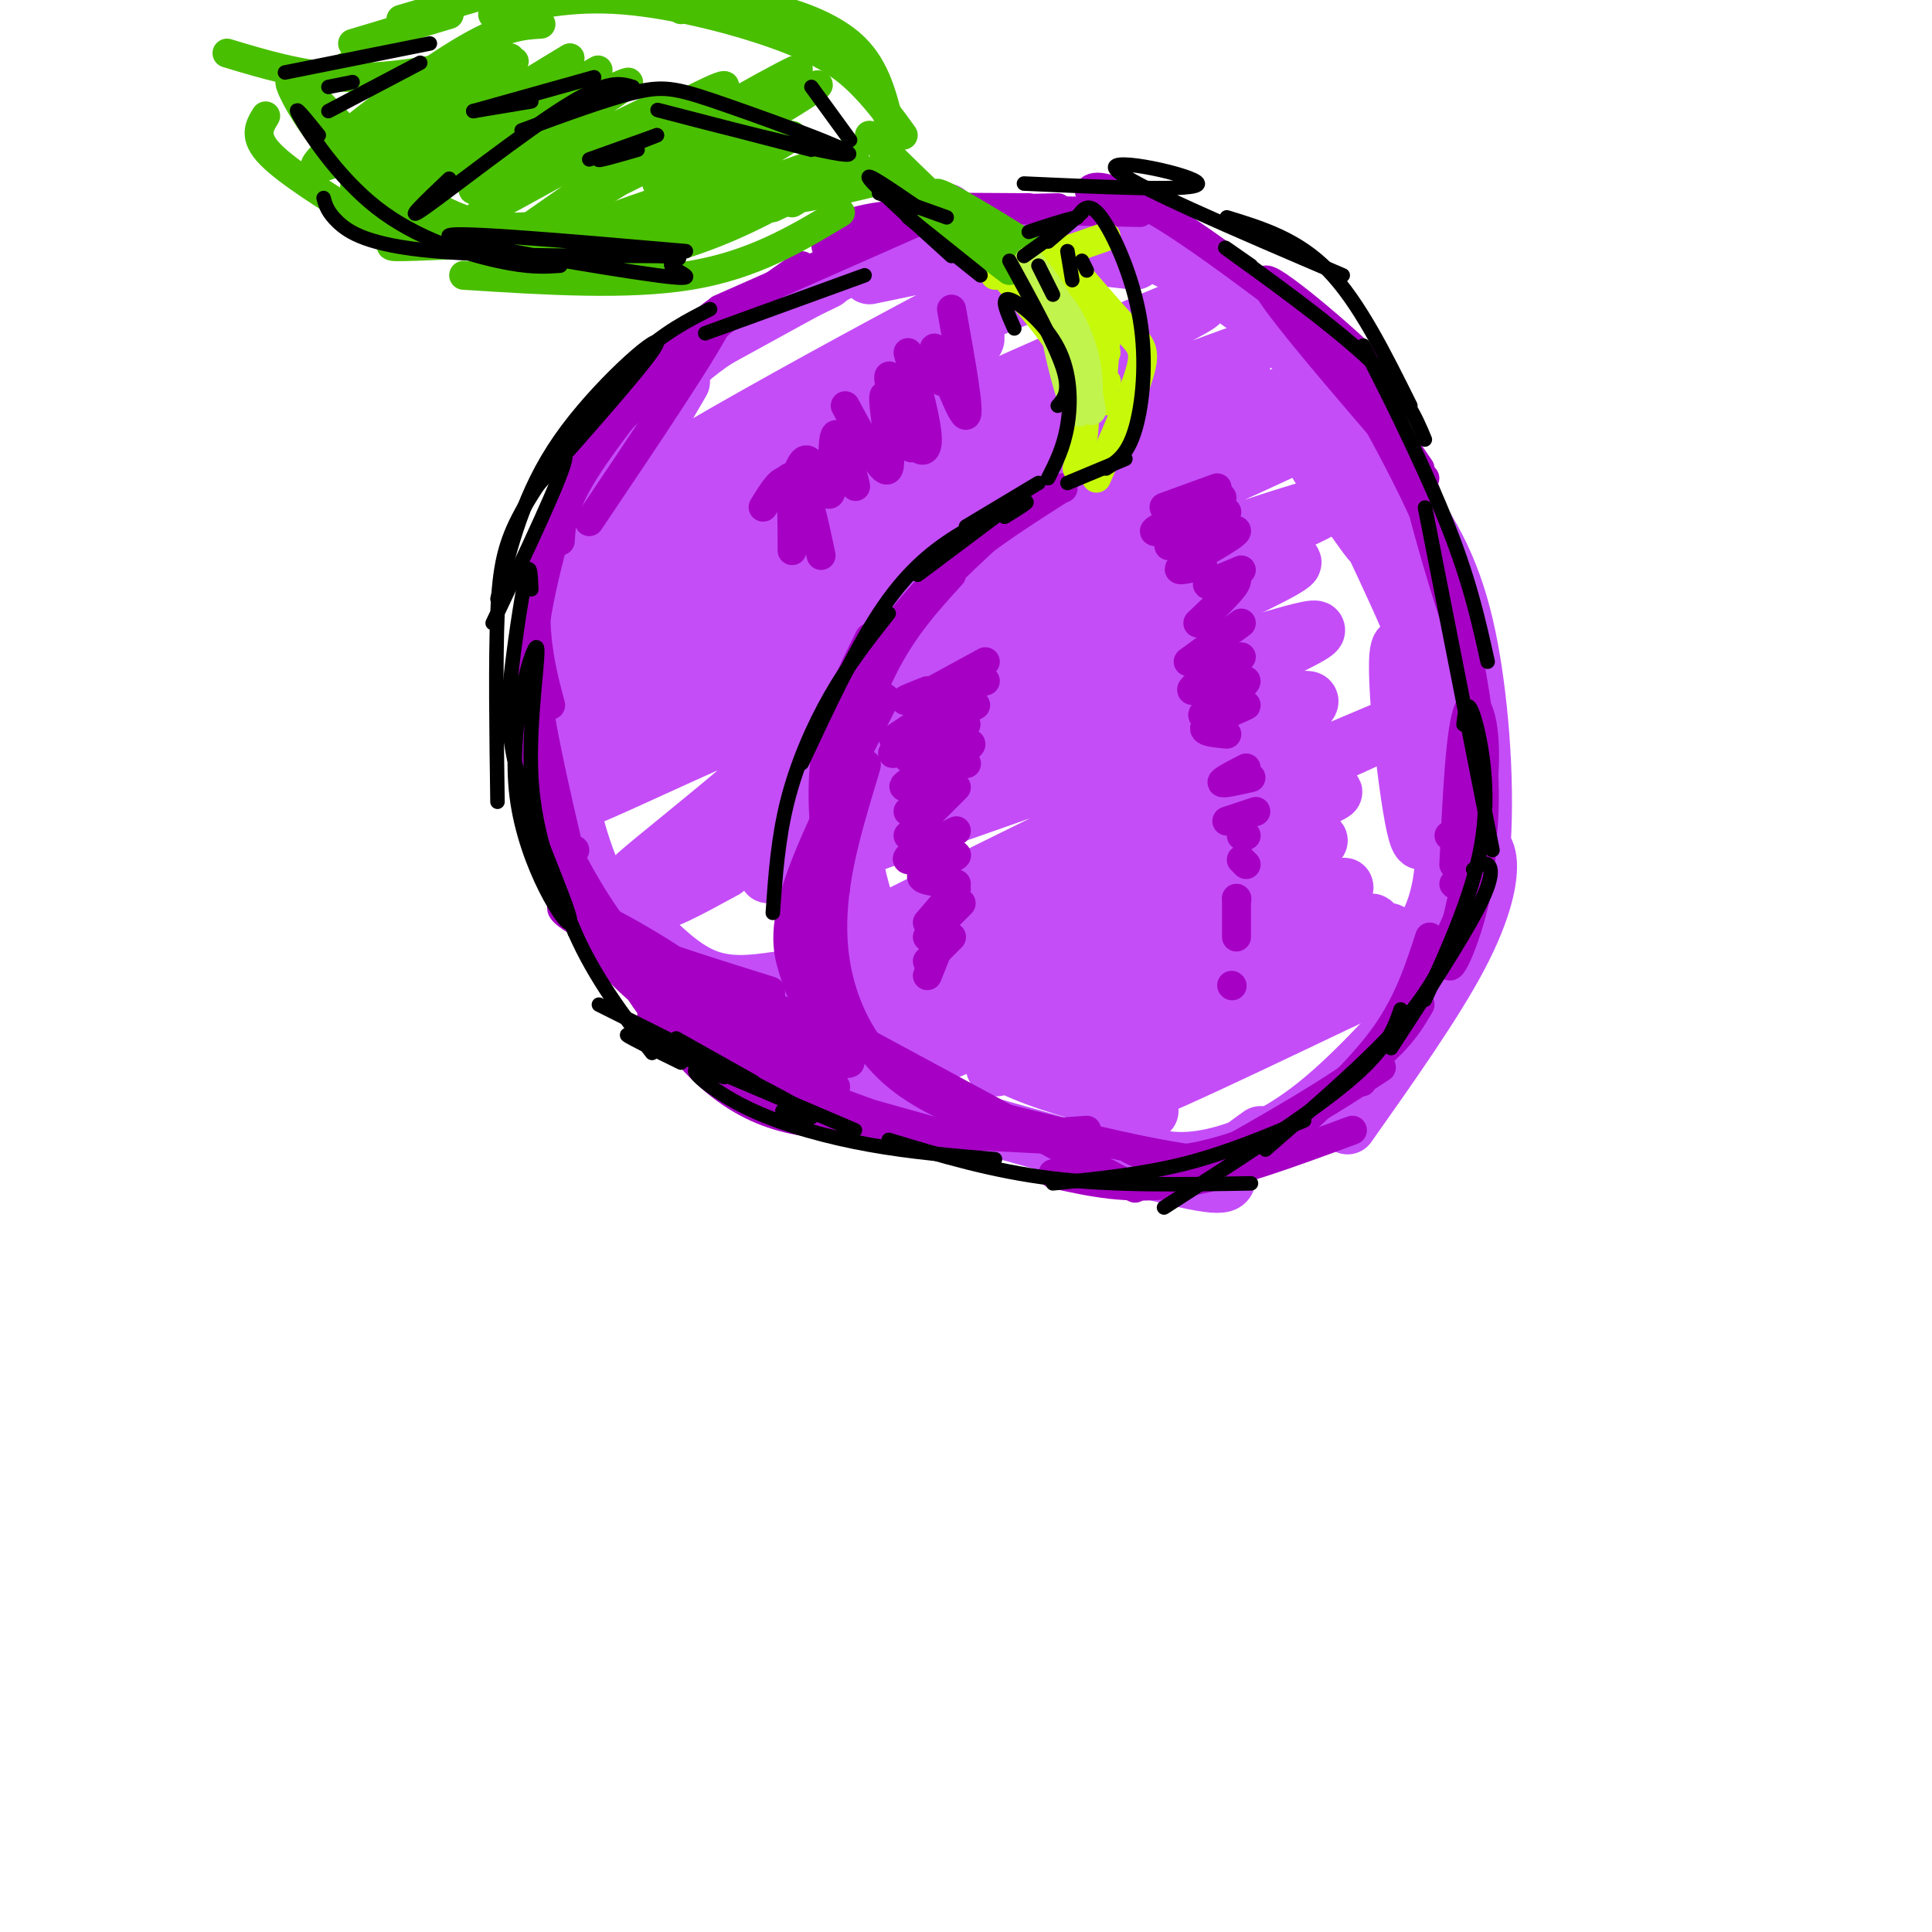 <svg viewBox='0 0 400 400' version='1.1' xmlns='http://www.w3.org/2000/svg' xmlns:xlink='http://www.w3.org/1999/xlink'><g fill='none' stroke='#C44DF8' stroke-width='12' stroke-linecap='round' stroke-linejoin='round'><path d='M171,127c5.467,-8.533 10.933,-17.067 11,-19c0.067,-1.933 -5.267,2.733 -10,16c-4.733,13.267 -8.867,35.133 -13,57'/><path d='M169,137c3.729,-13.161 7.458,-26.322 6,-21c-1.458,5.322 -8.102,29.128 -11,42c-2.898,12.872 -2.049,14.812 1,23c3.049,8.188 8.300,22.625 13,31c4.700,8.375 8.850,10.687 13,13'/><path d='M172,204c-1.338,2.376 -2.676,4.753 0,9c2.676,4.247 9.366,10.365 12,13c2.634,2.635 1.211,1.789 13,5c11.789,3.211 36.789,10.480 48,13c11.211,2.520 8.632,0.291 9,-2c0.368,-2.291 3.684,-4.646 7,-7'/><path d='M236,239c3.622,0.956 7.244,1.911 13,1c5.756,-0.911 13.644,-3.689 22,-10c8.356,-6.311 17.178,-16.156 26,-26'/><path d='M279,233c8.933,-12.644 17.867,-25.289 23,-35c5.133,-9.711 6.467,-16.489 6,-20c-0.467,-3.511 -2.733,-3.756 -5,-4'/><path d='M295,208c4.566,-6.930 9.132,-13.860 11,-26c1.868,-12.140 1.037,-29.491 -1,-43c-2.037,-13.509 -5.279,-23.175 -12,-33c-6.721,-9.825 -16.920,-19.807 -20,-22c-3.080,-2.193 0.960,3.404 5,9'/><path d='M281,89c-6.250,-8.583 -12.500,-17.167 -21,-24c-8.500,-6.833 -19.250,-11.917 -30,-17'/><path d='M235,54c0.000,0.000 -35.000,-4.000 -35,-4'/><path d='M204,52c0.000,0.000 -24.000,5.000 -24,5'/><path d='M196,44c0.000,0.000 -51.000,28.000 -51,28'/><path d='M171,58c-11.417,5.500 -22.833,11.000 -30,18c-7.167,7.000 -10.083,15.500 -13,24'/><path d='M141,79c-6.333,10.833 -12.667,21.667 -16,33c-3.333,11.333 -3.667,23.167 -4,35'/><path d='M131,105c-1.219,-0.963 -2.438,-1.926 -4,-1c-1.562,0.926 -3.465,3.740 -5,6c-1.535,2.260 -2.700,3.967 -4,11c-1.300,7.033 -2.735,19.394 -2,31c0.735,11.606 3.638,22.459 7,30c3.362,7.541 7.181,11.771 11,16'/><path d='M129,188c5.333,5.750 10.667,11.500 16,14c5.333,2.500 10.667,1.750 16,1'/><path d='M202,64c-32.773,18.077 -65.547,36.154 -55,30c10.547,-6.154 64.413,-36.539 62,-36c-2.413,0.539 -61.105,32.001 -76,42c-14.895,9.999 14.006,-1.464 35,-11c20.994,-9.536 34.081,-17.144 34,-19c-0.081,-1.856 -13.329,2.039 -30,10c-16.671,7.961 -36.763,19.989 -37,22c-0.237,2.011 19.382,-5.994 39,-14'/><path d='M174,88c13.237,-6.314 26.829,-15.100 16,-9c-10.829,6.100 -46.081,27.085 -61,36c-14.919,8.915 -9.506,5.760 -5,5c4.506,-0.760 8.103,0.875 22,-5c13.897,-5.875 38.092,-19.261 33,-16c-5.092,3.261 -39.471,23.170 -53,31c-13.529,7.830 -6.208,3.581 -2,2c4.208,-1.581 5.301,-0.496 7,0c1.699,0.496 4.002,0.401 16,-6c11.998,-6.401 33.692,-19.108 26,-14c-7.692,5.108 -44.769,28.031 -51,33c-6.231,4.969 18.385,-8.015 43,-21'/><path d='M165,124c-8.037,5.778 -49.630,30.721 -47,31c2.630,0.279 49.482,-24.108 49,-22c-0.482,2.108 -48.298,30.711 -49,33c-0.702,2.289 45.709,-21.737 51,-20c5.291,1.737 -30.537,29.237 -37,35c-6.463,5.763 16.439,-10.211 22,-13c5.561,-2.789 -6.220,7.605 -18,18'/><path d='M136,186c-0.667,2.000 6.667,-2.000 14,-6'/><path d='M213,78c-22.927,10.105 -45.855,20.210 -30,13c15.855,-7.210 70.491,-31.734 65,-28c-5.491,3.734 -71.109,35.727 -67,37c4.109,1.273 77.947,-28.174 77,-27c-0.947,1.174 -76.678,32.970 -81,37c-4.322,4.030 62.765,-19.706 82,-26c19.235,-6.294 -9.383,4.853 -38,16'/><path d='M221,100c-24.475,11.417 -66.663,31.959 -47,26c19.663,-5.959 101.178,-38.421 96,-35c-5.178,3.421 -97.048,42.723 -95,45c2.048,2.277 98.013,-32.472 99,-31c0.987,1.472 -93.003,39.166 -100,43c-6.997,3.834 73.001,-26.190 90,-31c16.999,-4.810 -29.000,15.595 -75,36'/><path d='M189,153c-25.282,11.351 -50.987,21.727 -22,12c28.987,-9.727 112.667,-39.557 105,-34c-7.667,5.557 -106.682,46.500 -106,48c0.682,1.500 101.061,-36.443 105,-34c3.939,2.443 -88.563,45.273 -97,51c-8.437,5.727 67.190,-25.651 99,-39c31.810,-13.349 19.803,-8.671 -3,2c-22.803,10.671 -56.401,27.336 -90,44'/><path d='M180,203c15.258,-5.387 98.404,-40.855 96,-39c-2.404,1.855 -90.358,41.034 -91,43c-0.642,1.966 86.030,-33.280 88,-33c1.970,0.280 -80.761,36.085 -84,38c-3.239,1.915 73.012,-30.061 81,-32c7.988,-1.939 -52.289,26.160 -75,37c-22.711,10.840 -7.855,4.420 7,-2'/><path d='M202,215c24.304,-10.255 81.566,-34.893 76,-31c-5.566,3.893 -73.958,36.315 -72,37c1.958,0.685 74.265,-30.369 78,-30c3.735,0.369 -61.102,32.161 -63,33c-1.898,0.839 59.143,-29.274 66,-31c6.857,-1.726 -40.469,24.935 -51,32c-10.531,7.065 15.735,-5.468 42,-18'/><path d='M278,207c8.800,-4.108 9.802,-5.379 13,-9c3.198,-3.621 8.594,-9.593 8,-25c-0.594,-15.407 -7.179,-40.250 -9,-39c-1.821,1.250 1.120,28.593 3,37c1.880,8.407 2.698,-2.121 4,-9c1.302,-6.879 3.086,-10.108 0,-20c-3.086,-9.892 -11.043,-26.446 -19,-43'/><path d='M278,99c-5.583,-9.750 -10.042,-12.625 -8,-8c2.042,4.625 10.583,16.750 13,20c2.417,3.250 -1.292,-2.375 -5,-8'/><path d='M224,63c-1.500,-2.000 -3.000,-4.000 -8,-3c-5.000,1.000 -13.500,5.000 -22,9'/><path d='M187,168c-2.622,-2.995 -5.244,-5.990 -7,-5c-1.756,0.990 -2.646,5.967 -3,10c-0.354,4.033 -0.172,7.124 2,14c2.172,6.876 6.335,17.536 11,22c4.665,4.464 9.833,2.732 15,1'/><path d='M200,214c2.833,2.667 5.667,5.333 12,8c6.333,2.667 16.167,5.333 26,8'/></g>
<g fill='none' stroke='#A600C4' stroke-width='6' stroke-linecap='round' stroke-linejoin='round'><path d='M172,183c-1.167,-9.250 -2.333,-18.500 -1,-27c1.333,-8.500 5.167,-16.250 9,-24'/><path d='M171,161c0.833,-7.000 1.667,-14.000 8,-23c6.333,-9.000 18.167,-20.000 30,-31'/><path d='M220,101c0.000,0.000 0.100,0.100 0.1,0.1'/><path d='M220,101c-10.083,6.417 -20.167,12.833 -28,21c-7.833,8.167 -13.417,18.083 -19,28'/><path d='M197,119c-5.333,5.833 -10.667,11.667 -15,21c-4.333,9.333 -7.667,22.167 -11,35'/><path d='M179,152c3.000,-5.440 6.000,-10.881 3,-5c-3.000,5.881 -12.000,23.083 -16,34c-4.000,10.917 -3.000,15.548 -2,19c1.000,3.452 2.000,5.726 3,8'/><path d='M173,184c-1.250,2.667 -2.500,5.333 -2,10c0.500,4.667 2.750,11.333 5,18'/><path d='M177,218c-5.185,-4.707 -10.370,-9.414 -9,-22c1.370,-12.586 9.295,-33.052 11,-37c1.705,-3.948 -2.811,8.622 -5,19c-2.189,10.378 -2.051,18.563 0,26c2.051,7.437 6.015,14.125 12,19c5.985,4.875 13.993,7.938 22,11'/><path d='M172,212c0.000,0.000 63.000,34.000 63,34'/><path d='M198,229c18.833,4.750 37.667,9.500 49,11c11.333,1.500 15.167,-0.250 19,-2'/><path d='M218,243c7.833,1.750 15.667,3.500 26,2c10.333,-1.500 23.167,-6.250 36,-11'/><path d='M234,238c2.489,1.222 4.978,2.444 10,2c5.022,-0.444 12.578,-2.556 20,-6c7.422,-3.444 14.711,-8.222 22,-13'/><path d='M244,244c14.333,-8.000 28.667,-16.000 37,-22c8.333,-6.000 10.667,-10.000 13,-14'/><path d='M268,234c7.167,-6.667 14.333,-13.333 19,-20c4.667,-6.667 6.833,-13.333 9,-20'/><path d='M282,224c7.600,-11.933 15.200,-23.867 19,-32c3.800,-8.133 3.800,-12.467 3,-15c-0.800,-2.533 -2.400,-3.267 -4,-4'/><path d='M301,183c0.000,0.000 0.100,0.100 0.1,0.1'/><path d='M305,153c1.333,9.955 2.667,19.911 1,30c-1.667,10.089 -6.333,20.313 -6,16c0.333,-4.313 5.667,-23.161 7,-36c1.333,-12.839 -1.333,-19.668 -3,-16c-1.667,3.668 -2.333,17.834 -3,32'/><path d='M305,185c1.494,-7.696 2.989,-15.392 2,-28c-0.989,-12.608 -4.461,-30.127 -8,-43c-3.539,-12.873 -7.144,-21.098 -6,-15c1.144,6.098 7.039,26.521 9,31c1.961,4.479 -0.010,-6.986 -6,-21c-5.990,-14.014 -15.997,-30.575 -17,-33c-1.003,-2.425 6.999,9.288 15,21'/><path d='M295,99c-17.282,-19.992 -34.565,-39.984 -33,-41c1.565,-1.016 21.976,16.944 21,17c-0.976,0.056 -23.340,-17.793 -37,-27c-13.660,-9.207 -18.617,-9.774 -20,-9c-1.383,0.774 0.809,2.887 3,5'/><path d='M236,44c-19.083,-0.417 -38.167,-0.833 -42,-1c-3.833,-0.167 7.583,-0.083 19,0'/><path d='M219,43c-15.000,0.333 -30.000,0.667 -38,2c-8.000,1.333 -9.000,3.667 -10,6'/><path d='M192,45c0.000,0.000 -43.000,19.000 -43,19'/><path d='M166,55c0.000,0.000 -40.000,28.000 -40,28'/><path d='M151,65c-11.917,11.667 -23.833,23.333 -27,26c-3.167,2.667 2.417,-3.667 8,-10'/><path d='M138,74c3.778,-4.222 7.556,-8.444 4,-4c-3.556,4.444 -14.444,17.556 -20,26c-5.556,8.444 -5.778,12.222 -6,16'/><path d='M122,108c12.322,-18.313 24.644,-36.625 27,-42c2.356,-5.375 -5.255,2.188 -13,11c-7.745,8.812 -15.624,18.872 -20,28c-4.376,9.128 -5.250,17.322 -5,24c0.250,6.678 1.625,11.839 3,17'/><path d='M116,108c-3.250,6.417 -6.500,12.833 -6,25c0.500,12.167 4.750,30.083 9,48'/><path d='M112,142c-0.530,5.548 -1.060,11.095 0,19c1.060,7.905 3.708,18.167 6,25c2.292,6.833 4.226,10.238 6,12c1.774,1.762 3.387,1.881 5,2'/><path d='M119,176c-0.832,1.173 -1.664,2.345 -1,6c0.664,3.655 2.824,9.791 10,15c7.176,5.209 19.368,9.490 18,7c-1.368,-2.490 -16.294,-11.750 -24,-15c-7.706,-3.250 -8.190,-0.490 2,4c10.190,4.490 31.054,10.712 35,12c3.946,1.288 -9.027,-2.356 -22,-6'/><path d='M123,194c0.000,0.000 9.000,7.000 9,7'/><path d='M193,143c0.000,0.000 11.000,-6.000 11,-6'/><path d='M192,143c-3.000,1.167 -6.000,2.333 -4,2c2.000,-0.333 9.000,-2.167 16,-4'/><path d='M197,145c0.000,0.000 -12.000,8.000 -12,8'/><path d='M202,146c-9.384,5.160 -18.768,10.321 -17,10c1.768,-0.321 14.689,-6.122 15,-6c0.311,0.122 -11.989,6.167 -12,7c-0.011,0.833 12.266,-3.545 13,-3c0.734,0.545 -10.076,6.013 -13,8c-2.924,1.987 2.038,0.494 7,-1'/><path d='M200,158c0.000,0.000 0.100,0.100 0.1,0.1'/><path d='M194,163c0.000,0.000 -6.000,5.000 -6,5'/><path d='M198,163c0.000,0.000 -10.000,10.000 -10,10'/><path d='M198,172c-5.607,2.756 -11.214,5.512 -10,6c1.214,0.488 9.250,-1.292 10,-1c0.750,0.292 -5.786,2.655 -7,4c-1.214,1.345 2.893,1.673 7,2'/><path d='M198,184c0.000,0.000 -6.000,7.000 -6,7'/><path d='M199,187c0.000,0.000 -7.000,7.000 -7,7'/><path d='M197,194c0.000,0.000 -5.000,5.000 -5,5'/><path d='M194,197c0.000,0.000 -2.000,5.000 -2,5'/><path d='M241,105c0.000,0.000 11.000,-4.000 11,-4'/><path d='M253,103c-7.083,3.250 -14.167,6.500 -14,7c0.167,0.500 7.583,-1.750 15,-4'/><path d='M242,113c7.222,-2.044 14.444,-4.089 14,-3c-0.444,1.089 -8.556,5.311 -11,7c-2.444,1.689 0.778,0.844 4,0'/><path d='M257,118c-3.800,1.578 -7.600,3.156 -7,3c0.600,-0.156 5.600,-2.044 6,-1c0.400,1.044 -3.800,5.022 -8,9'/><path d='M257,129c0.000,0.000 -11.000,8.000 -11,8'/><path d='M257,136c-5.837,3.421 -11.674,6.843 -10,7c1.674,0.157 10.860,-2.950 11,-2c0.140,0.950 -8.767,5.956 -9,7c-0.233,1.044 8.206,-1.873 9,-2c0.794,-0.127 -6.059,2.535 -8,4c-1.941,1.465 1.029,1.732 4,2'/><path d='M258,159c-2.583,1.333 -5.167,2.667 -5,3c0.167,0.333 3.083,-0.333 6,-1'/><path d='M254,170c0.000,0.000 6.000,-2.000 6,-2'/><path d='M257,173c0.000,0.000 1.000,0.000 1,0'/><path d='M257,178c0.000,0.000 1.000,1.000 1,1'/><path d='M256,186c0.000,0.000 0.100,0.100 0.1,0.1'/><path d='M256,186c0.000,0.000 0.000,8.000 0,8'/><path d='M255,204c0.000,0.000 0.100,0.100 0.1,0.1'/><path d='M197,64c1.956,10.867 3.911,21.733 3,22c-0.911,0.267 -4.689,-10.067 -6,-13c-1.311,-2.933 -0.156,1.533 1,6'/><path d='M188,73c1.993,7.313 3.986,14.627 4,18c0.014,3.373 -1.951,2.806 -4,-1c-2.049,-3.806 -4.181,-10.853 -4,-12c0.181,-1.147 2.676,3.604 4,8c1.324,4.396 1.479,8.436 0,6c-1.479,-2.436 -4.590,-11.348 -5,-10c-0.410,1.348 1.883,12.957 1,15c-0.883,2.043 -4.941,-5.478 -9,-13'/><path d='M175,95c1.295,3.660 2.590,7.321 2,5c-0.590,-2.321 -3.065,-10.622 -4,-10c-0.935,0.622 -0.329,10.167 -1,12c-0.671,1.833 -2.620,-4.048 -4,-6c-1.380,-1.952 -2.190,0.024 -3,2'/><path d='M170,115c-1.333,-6.250 -2.667,-12.500 -4,-15c-1.333,-2.500 -2.667,-1.250 -4,0'/><path d='M164,114c0.000,-6.250 0.000,-12.500 -1,-14c-1.000,-1.500 -3.000,1.750 -5,5'/><path d='M118,100c-3.833,13.167 -7.667,26.333 -8,38c-0.333,11.667 2.833,21.833 6,32'/><path d='M111,138c-1.214,5.298 -2.429,10.595 -1,18c1.429,7.405 5.500,16.917 10,25c4.500,8.083 9.429,14.738 14,19c4.571,4.262 8.786,6.131 13,8'/><path d='M118,185c9.417,9.667 18.833,19.333 28,26c9.167,6.667 18.083,10.333 27,14'/><path d='M141,205c-0.972,0.698 -1.943,1.395 -4,3c-2.057,1.605 -5.199,4.116 5,7c10.199,2.884 33.738,6.140 34,5c0.262,-1.140 -22.754,-6.675 -26,-9c-3.246,-2.325 13.277,-1.441 19,0c5.723,1.441 0.648,3.438 -7,1c-7.648,-2.438 -17.867,-9.310 -15,-9c2.867,0.310 18.819,7.803 24,11c5.181,3.197 -0.410,2.099 -6,1'/><path d='M165,215c-5.000,-1.500 -14.500,-5.750 -24,-10'/><path d='M143,213c-6.863,-4.762 -13.726,-9.524 -19,-17c-5.274,-7.476 -8.958,-17.667 -5,-12c3.958,5.667 15.560,27.190 27,38c11.440,10.810 22.720,10.905 34,11'/><path d='M146,221c0.000,0.000 50.000,14.000 50,14'/><path d='M165,229c6.250,2.500 12.500,5.000 18,6c5.500,1.000 10.250,0.500 15,0'/><path d='M157,221c-9.547,-1.635 -19.094,-3.270 -8,1c11.094,4.270 42.829,14.443 44,14c1.171,-0.443 -28.223,-11.504 -36,-13c-7.777,-1.496 6.064,6.573 21,10c14.936,3.427 30.968,2.214 47,1'/><path d='M180,234c0.000,0.000 39.000,2.000 39,2'/></g>
<g fill='none' stroke='#C7F90B' stroke-width='6' stroke-linecap='round' stroke-linejoin='round'><path d='M207,56c6.667,7.583 13.333,15.167 16,22c2.667,6.833 1.333,12.917 0,19'/><path d='M206,57c0.000,0.000 23.000,-8.000 23,-8'/><path d='M219,52c5.378,6.244 10.756,12.489 14,16c3.244,3.511 4.356,4.289 3,9c-1.356,4.711 -5.178,13.356 -9,22'/><path d='M229,79c0.000,0.000 0.100,0.100 0.1,0.1'/><path d='M228,82c0.667,-7.583 1.333,-15.167 1,-16c-0.333,-0.833 -1.667,5.083 -3,11'/><path d='M229,73c-4.911,-7.786 -9.821,-15.571 -10,-16c-0.179,-0.429 4.375,6.500 5,6c0.625,-0.500 -2.679,-8.429 -3,-8c-0.321,0.429 2.339,9.214 5,18'/><path d='M226,73c0.439,0.705 -0.965,-6.533 -1,-7c-0.035,-0.467 1.298,5.836 -1,3c-2.298,-2.836 -8.228,-14.810 -8,-14c0.228,0.810 6.614,14.405 13,28'/></g>
<g fill='none' stroke='#49BF01' stroke-width='6' stroke-linecap='round' stroke-linejoin='round'><path d='M208,53c-7.681,-6.480 -15.362,-12.960 -14,-13c1.362,-0.040 11.767,6.360 16,9c4.233,2.640 2.293,1.518 2,3c-0.293,1.482 1.059,5.566 -4,2c-5.059,-3.566 -16.530,-14.783 -28,-26'/><path d='M177,33c-8.750,5.167 -17.500,10.333 -26,14c-8.500,3.667 -16.750,5.833 -25,8'/><path d='M132,49c-19.067,0.867 -38.133,1.733 -46,2c-7.867,0.267 -4.533,-0.067 -3,-2c1.533,-1.933 1.267,-5.467 1,-9'/><path d='M102,48c-7.399,0.143 -14.798,0.286 -19,0c-4.202,-0.286 -5.208,-1.000 -10,-4c-4.792,-3.000 -13.369,-8.286 -17,-12c-3.631,-3.714 -2.315,-5.857 -1,-8'/><path d='M47,11c7.750,2.333 15.500,4.667 24,5c8.500,0.333 17.750,-1.333 27,-3'/><path d='M73,9c0.000,0.000 20.000,-6.000 20,-6'/><path d='M83,4c0.000,0.000 17.000,-5.000 17,-5'/><path d='M156,2c0.000,0.000 9.000,4.000 9,4'/><path d='M141,2c4.289,-0.956 8.578,-1.911 15,-1c6.422,0.911 14.978,3.689 20,8c5.022,4.311 6.511,10.156 8,16'/><path d='M187,28c-2.423,-3.351 -4.845,-6.702 -8,-10c-3.155,-3.298 -7.042,-6.542 -16,-10c-8.958,-3.458 -22.988,-7.131 -34,-8c-11.012,-0.869 -19.006,1.065 -27,3'/><path d='M112,5c-3.956,0.239 -7.913,0.477 -17,6c-9.087,5.523 -23.305,16.330 -28,21c-4.695,4.670 0.131,3.201 10,-2c9.869,-5.201 24.779,-14.136 28,-17c3.221,-2.864 -5.246,0.343 -13,5c-7.754,4.657 -14.794,10.765 -16,13c-1.206,2.235 3.423,0.596 12,-5c8.577,-5.596 21.103,-15.149 18,-13c-3.103,2.149 -21.835,16.002 -29,22c-7.165,5.998 -2.761,4.142 6,-1c8.761,-5.142 21.881,-13.571 35,-22'/><path d='M118,12c-1.837,1.004 -23.931,14.515 -33,21c-9.069,6.485 -5.114,5.945 8,-1c13.114,-6.945 35.388,-20.294 30,-17c-5.388,3.294 -38.438,23.231 -36,23c2.438,-0.231 40.365,-20.629 43,-21c2.635,-0.371 -30.021,19.285 -32,22c-1.979,2.715 26.720,-11.510 36,-16c9.280,-4.490 -0.860,0.755 -11,6'/><path d='M123,29c-10.393,6.321 -30.876,19.123 -21,14c9.876,-5.123 50.112,-28.173 48,-25c-2.112,3.173 -46.570,32.567 -47,34c-0.430,1.433 43.169,-25.097 57,-34c13.831,-8.903 -2.107,-0.180 -18,9c-15.893,9.180 -31.740,18.818 -23,15c8.740,-3.818 42.069,-21.091 49,-24c6.931,-2.909 -12.534,8.545 -32,20'/><path d='M136,38c3.071,-0.119 26.750,-10.417 28,-10c1.250,0.417 -19.929,11.548 -22,14c-2.071,2.452 14.964,-3.774 32,-10'/><path d='M128,56c-5.689,1.244 -11.378,2.489 -7,-1c4.378,-3.489 18.822,-11.711 21,-14c2.178,-2.289 -7.911,1.356 -18,5'/><path d='M108,48c0.000,0.000 0.100,0.100 0.1,0.1'/><path d='M121,45c-5.196,1.088 -10.392,2.175 -16,2c-5.608,-0.175 -11.627,-1.614 -19,-7c-7.373,-5.386 -16.100,-14.719 -20,-19c-3.900,-4.281 -2.971,-3.509 -1,-4c1.971,-0.491 4.986,-2.246 8,-4'/><path d='M66,23c-3.024,-3.606 -6.047,-7.212 -6,-6c0.047,1.212 3.165,7.242 8,13c4.835,5.758 11.389,11.244 20,15c8.611,3.756 19.280,5.780 27,7c7.720,1.220 12.491,1.634 17,1c4.509,-0.634 8.754,-2.317 13,-4'/><path d='M96,57c17.000,1.083 34.000,2.167 47,0c13.000,-2.167 22.000,-7.583 31,-13'/><path d='M160,43c10.511,-4.933 21.022,-9.867 13,-7c-8.022,2.867 -34.578,13.533 -37,14c-2.422,0.467 19.289,-9.267 41,-19'/><path d='M164,42c7.111,-4.244 14.222,-8.489 12,-8c-2.222,0.489 -13.778,5.711 -14,7c-0.222,1.289 10.889,-1.356 22,-4'/><path d='M179,37c4.750,0.708 9.500,1.417 13,3c3.500,1.583 5.750,4.042 2,2c-3.750,-2.042 -13.500,-8.583 -12,-7c1.500,1.583 14.250,11.292 27,21'/></g>
<g fill='none' stroke='#C1F44C' stroke-width='6' stroke-linecap='round' stroke-linejoin='round'><path d='M213,54c3.493,4.388 6.985,8.777 9,16c2.015,7.223 2.551,17.281 1,15c-1.551,-2.281 -5.189,-16.900 -5,-21c0.189,-4.100 4.205,2.319 6,8c1.795,5.681 1.370,10.623 1,11c-0.370,0.377 -0.685,-3.812 -1,-8'/><path d='M224,75c0.167,0.333 1.083,5.167 2,10'/></g>
<g fill='none' stroke='#000000' stroke-width='3' stroke-linecap='round' stroke-linejoin='round'><path d='M215,100c0.000,0.000 -15.000,9.000 -15,9'/><path d='M210,104c0.000,0.000 -20.000,15.000 -20,15'/><path d='M208,107c2.893,-1.768 5.786,-3.536 4,-3c-1.786,0.536 -8.250,3.375 -14,7c-5.750,3.625 -10.786,8.036 -16,16c-5.214,7.964 -10.607,19.482 -16,31'/><path d='M184,127c-4.133,5.244 -8.267,10.489 -12,17c-3.733,6.511 -7.067,14.289 -9,22c-1.933,7.711 -2.467,15.356 -3,23'/><path d='M179,57c0.000,0.000 -33.000,12.000 -33,12'/><path d='M147,64c-4.750,2.417 -9.500,4.833 -15,10c-5.500,5.167 -11.750,13.083 -18,21'/><path d='M110,102c12.911,-14.578 25.822,-29.156 26,-31c0.178,-1.844 -12.378,9.044 -20,20c-7.622,10.956 -10.311,21.978 -13,33'/><path d='M102,129c7.208,-15.220 14.417,-30.440 15,-34c0.583,-3.560 -5.458,4.542 -9,11c-3.542,6.458 -4.583,11.274 -5,21c-0.417,9.726 -0.208,24.363 0,39'/><path d='M110,122c-0.130,-2.924 -0.260,-5.848 -1,-3c-0.740,2.848 -2.088,11.469 -3,19c-0.912,7.531 -1.386,13.973 2,25c3.386,11.027 10.634,26.640 10,28c-0.634,1.360 -9.149,-11.532 -11,-26c-1.851,-14.468 2.963,-30.511 4,-31c1.037,-0.489 -1.704,14.574 -1,27c0.704,12.426 4.852,22.213 9,32'/><path d='M119,193c4.167,9.500 10.083,17.250 16,25'/><path d='M140,215c0.000,0.000 16.000,9.000 16,9'/><path d='M124,208c17.333,8.667 34.667,17.333 41,21c6.333,3.667 1.667,2.333 -3,1'/><path d='M141,220c-7.500,-3.667 -15.000,-7.333 -9,-5c6.000,2.333 25.500,10.667 45,19'/><path d='M150,223c-3.333,-1.137 -6.667,-2.274 -6,-1c0.667,1.274 5.333,4.958 12,8c6.667,3.042 15.333,5.440 24,7c8.667,1.560 17.333,2.280 26,3'/><path d='M184,236c10.750,3.250 21.500,6.500 34,8c12.500,1.500 26.750,1.250 41,1'/><path d='M218,245c9.167,-0.917 18.333,-1.833 27,-4c8.667,-2.167 16.833,-5.583 25,-9'/><path d='M241,250c14.917,-9.583 29.833,-19.167 38,-26c8.167,-6.833 9.583,-10.917 11,-15'/><path d='M262,238c10.750,-9.333 21.500,-18.667 28,-26c6.500,-7.333 8.750,-12.667 11,-18'/><path d='M288,217c7.311,-11.222 14.622,-22.444 18,-29c3.378,-6.556 2.822,-8.444 2,-9c-0.822,-0.556 -1.911,0.222 -3,1'/><path d='M295,207c5.244,-11.533 10.489,-23.067 12,-34c1.511,-10.933 -0.711,-21.267 -2,-25c-1.289,-3.733 -1.644,-0.867 -2,2'/><path d='M309,176c-5.500,-27.917 -11.000,-55.833 -13,-66c-2.000,-10.167 -0.500,-2.583 1,5'/><path d='M308,137c-1.911,-8.667 -3.822,-17.333 -9,-30c-5.178,-12.667 -13.622,-29.333 -16,-34c-2.378,-4.667 1.311,2.667 5,10'/><path d='M295,91c-2.000,-4.800 -4.000,-9.600 -12,-17c-8.000,-7.400 -22.000,-17.400 -27,-21c-5.000,-3.600 -1.000,-0.800 3,2'/><path d='M278,57c-22.533,-9.622 -45.067,-19.244 -47,-22c-1.933,-2.756 16.733,1.356 17,3c0.267,1.644 -17.867,0.822 -36,0'/><path d='M209,54c4.667,8.500 9.333,17.000 11,22c1.667,5.000 0.333,6.500 -1,8'/><path d='M210,68c-1.470,-3.256 -2.940,-6.512 -1,-6c1.940,0.512 7.292,4.792 10,10c2.708,5.208 2.774,11.345 2,16c-0.774,4.655 -2.387,7.827 -4,11'/><path d='M221,100c0.000,0.000 12.000,-5.000 12,-5'/><path d='M229,97c2.214,-1.405 4.429,-2.810 6,-8c1.571,-5.190 2.500,-14.167 1,-23c-1.500,-8.833 -5.429,-17.524 -8,-21c-2.571,-3.476 -3.786,-1.738 -5,0'/><path d='M223,45c-2.500,0.500 -6.250,1.750 -10,3'/><path d='M215,55c0.000,0.000 3.000,6.000 3,6'/><path d='M221,52c0.000,0.000 1.000,6.000 1,6'/><path d='M224,54c0.000,0.000 1.000,2.000 1,2'/><path d='M224,44c0.000,0.000 -7.000,6.000 -7,6'/><path d='M219,48c0.000,0.000 -7.000,5.000 -7,5'/><path d='M203,57c0.000,0.000 -15.000,-12.000 -15,-12'/><path d='M197,53c-7.917,-7.167 -15.833,-14.333 -17,-16c-1.167,-1.667 4.417,2.167 10,6'/><path d='M196,45c0.000,0.000 -14.000,-5.000 -14,-5'/><path d='M168,31c-18.019,-4.667 -36.038,-9.333 -31,-8c5.038,1.333 33.134,8.667 38,9c4.866,0.333 -13.498,-6.333 -24,-10c-10.502,-3.667 -13.144,-4.333 -19,-3c-5.856,1.333 -14.928,4.667 -24,8'/><path d='M136,28c-5.667,2.250 -11.333,4.500 -12,5c-0.667,0.500 3.667,-0.750 8,-2'/><path d='M136,28c0.000,0.000 -14.000,5.000 -14,5'/><path d='M131,18c-2.578,-0.778 -5.156,-1.556 -14,4c-8.844,5.556 -23.956,17.444 -29,21c-5.044,3.556 -0.022,-1.222 5,-6'/><path d='M123,16c0.000,0.000 -25.000,7.000 -25,7'/><path d='M110,21c0.000,0.000 -12.000,2.000 -12,2'/><path d='M87,13c0.000,0.000 -19.000,10.000 -19,10'/><path d='M73,17c0.000,0.000 -5.000,1.000 -5,1'/><path d='M89,9c0.000,0.000 -30.000,6.000 -30,6'/><path d='M66,28c-2.833,-3.518 -5.667,-7.036 -4,-4c1.667,3.036 7.833,12.625 16,19c8.167,6.375 18.333,9.536 25,11c6.667,1.464 9.833,1.232 13,1'/><path d='M67,41c0.398,1.457 0.796,2.914 3,5c2.204,2.086 6.213,4.800 20,6c13.787,1.200 37.352,0.885 46,1c8.648,0.115 2.380,0.660 3,2c0.620,1.340 8.128,3.476 -3,2c-11.128,-1.476 -40.894,-6.565 -43,-8c-2.106,-1.435 23.447,0.782 49,3'/><path d='M168,18c0.000,0.000 8.000,11.000 8,11'/><path d='M254,45c7.333,2.250 14.667,4.500 21,11c6.333,6.500 11.667,17.250 17,28'/></g>
</svg>